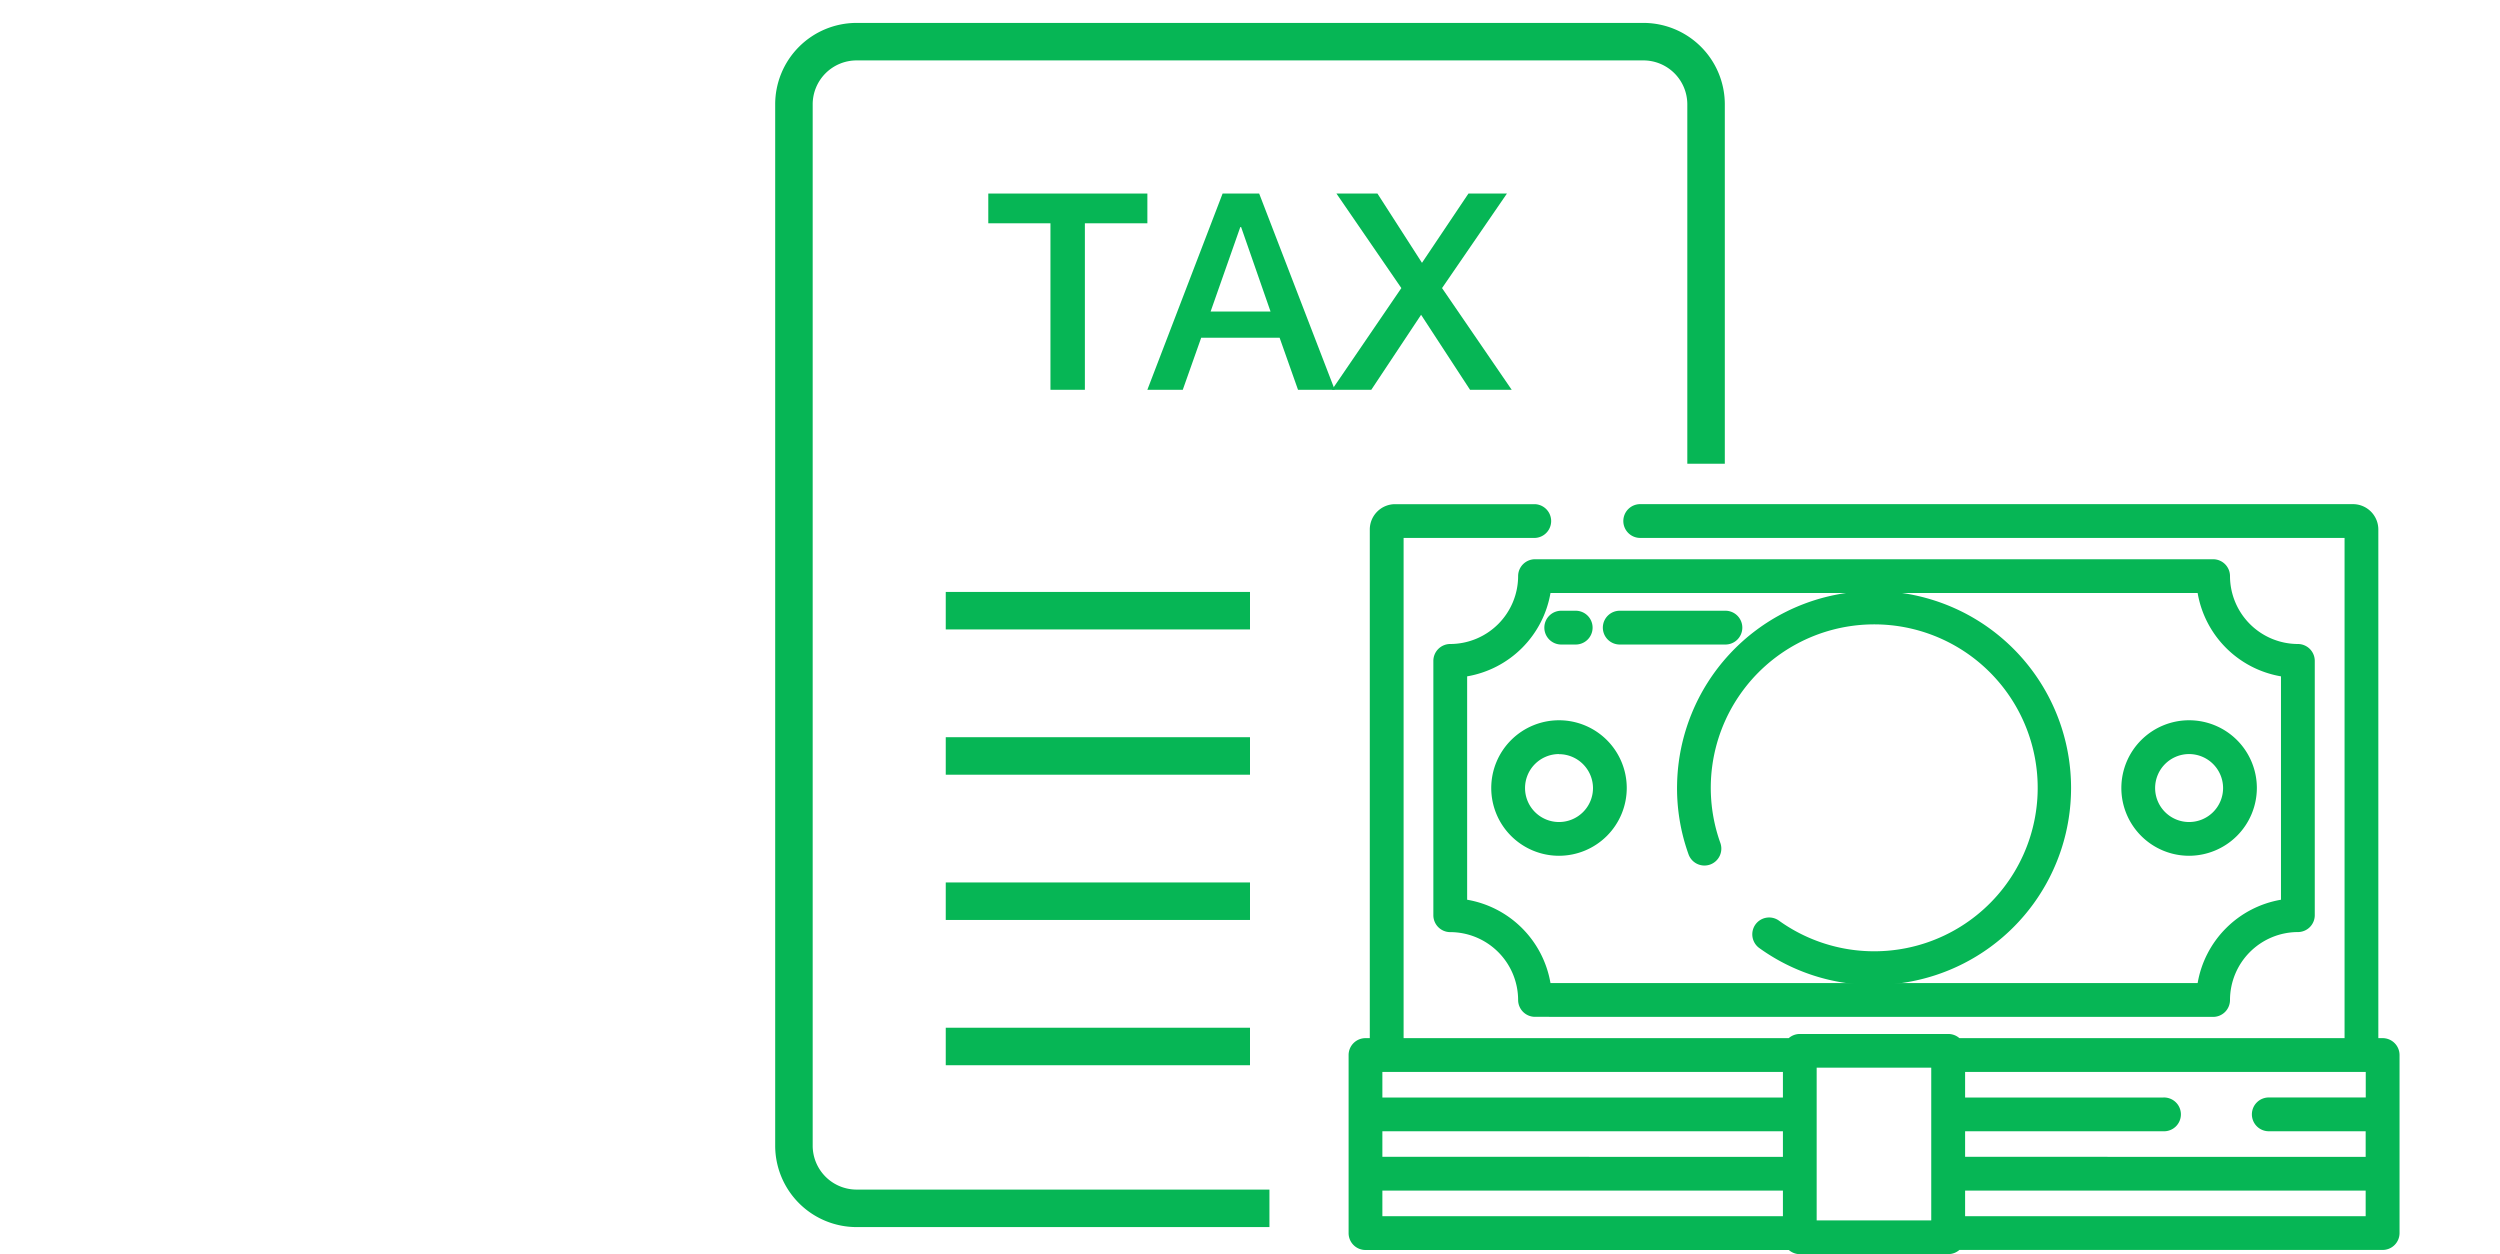 <svg xmlns="http://www.w3.org/2000/svg" width="120" height="60.2" viewBox="0 0 120 60.2">
  <defs>
    <style>
      .cls-1, .cls-3 {
        fill: none;
      }

      .cls-2 {
        fill: #06b655;
      }

      .cls-3 {
        stroke: #06b655;
        stroke-miterlimit: 10;
        stroke-width: 1.8px;
      }
    </style>
  </defs>
  <g id="レイヤー_2" data-name="レイヤー 2">
    <g id="テキスト">
      <g>
        <rect class="cls-1" width="120" height="60"/>
        <g>
          <g>
            <path class="cls-2" d="M73.68,48.808A.812.812,0,0,1,72.87,48a3.266,3.266,0,0,0-3.258-3.258.811.811,0,0,1-.811-.81V31.723a.812.812,0,0,1,.811-.811,3.266,3.266,0,0,0,3.258-3.258.811.811,0,0,1,.81-.81h32.55a.81.81,0,0,1,.81.81,3.267,3.267,0,0,0,3.258,3.258.812.812,0,0,1,.811.811V43.929a.811.811,0,0,1-.811.81A3.267,3.267,0,0,0,107.04,48a.811.811,0,0,1-.81.811Zm31.807-1.621a4.9,4.9,0,0,1,4-4V32.465a4.9,4.9,0,0,1-4-4H74.423a4.9,4.9,0,0,1-4,4V43.187a4.9,4.9,0,0,1,4,4Z"/>
            <path class="cls-2" d="M74.833,41.077a3.252,3.252,0,1,1,3.251-3.251A3.255,3.255,0,0,1,74.833,41.077Zm0-4.882a1.631,1.631,0,1,0,1.631,1.631A1.636,1.636,0,0,0,74.833,36.2Z"/>
            <path class="cls-2" d="M105.077,41.077a3.252,3.252,0,1,1,3.252-3.251,3.261,3.261,0,0,1-3.252,3.251Zm0-4.882a1.631,1.631,0,1,0,1.631,1.631,1.634,1.634,0,0,0-1.631-1.631Z"/>
            <path class="cls-2" d="M77.776,30.937a.811.811,0,1,1,0-1.621h5.016a.811.811,0,1,1,0,1.621Z"/>
            <path class="cls-2" d="M74.968,30.937a.811.811,0,1,1,0-1.621h.637a.811.811,0,1,1,0,1.621Z"/>
            <path class="cls-2" d="M86.4,60.2a.81.81,0,0,1-.536-.2H65.543a.81.81,0,0,1-.81-.81V50.642a.811.811,0,0,1,.81-.811h.207V25.416A1.218,1.218,0,0,1,66.967,24.2h6.706a.811.811,0,0,1,0,1.621h-6.3V49.831H85.859a.81.81,0,0,1,.536-.2h7.12a.81.81,0,0,1,.536.2h18.488V25.82H78.759a.811.811,0,1,1,0-1.621h34.184a1.218,1.218,0,0,1,1.217,1.217V49.831h.207a.812.812,0,0,1,.811.811v8.545a.811.811,0,0,1-.811.81H94.051a.81.81,0,0,1-.536.2ZM92.7,58.579v-7.33h-5.5v7.33Zm20.852-.2V57.149H94.325v1.227Zm-27.972,0V57.149H66.354v1.227Zm27.972-2.849V54.3H108.93a.811.811,0,1,1,0-1.621h4.626V51.452H94.325V52.68h9.519a.811.811,0,1,1,0,1.621H94.325v1.226Zm-27.972,0V54.3H66.354v1.226Zm0-2.847V51.452H66.354V52.68Z"/>
            <path class="cls-2" d="M89.949,47.279a9.383,9.383,0,0,1-5.524-1.788.814.814,0,0,1-.18-1.092.81.81,0,0,1,1.124-.223,7.846,7.846,0,1,0-2.793-3.717.813.813,0,0,1-.485,1.038.826.826,0,0,1-.278.049.811.811,0,0,1-.761-.533,9.367,9.367,0,0,1-.551-3.406,9.457,9.457,0,0,1,14.987-7.451A9.455,9.455,0,0,1,89.95,47.279Z"/>
          </g>
          <g>
            <path class="cls-3" d="M60.933,58H41.109a3.009,3.009,0,0,1-3-3V5a3.009,3.009,0,0,1,3-3H78.891a3.009,3.009,0,0,1,3,3V22.258"/>
            <g>
              <path class="cls-2" d="M47.438,9.29h7.636v1.428h-3V18.71H50.422V10.718H47.438Z"/>
              <path class="cls-2" d="M58.685,9.29H60.44l3.629,9.42H62.305l-.884-2.5H57.658l-.885,2.5h-1.7Zm-.576,5.664h2.877L59.574,10.9h-.04Z"/>
              <path class="cls-2" d="M64.149,9.29h1.968l2.138,3.326L70.486,9.29h1.847l-3.115,4.538,3.344,4.882h-2l-2.35-3.6-2.39,3.6H63.934l3.331-4.882Z"/>
            </g>
            <g>
              <line class="cls-3" x1="45.396" y1="29.313" x2="60" y2="29.313"/>
              <line class="cls-3" x1="45.396" y1="36.286" x2="60" y2="36.286"/>
              <line class="cls-3" x1="45.396" y1="43.258" x2="60" y2="43.258"/>
              <line class="cls-3" x1="45.396" y1="50.231" x2="60" y2="50.231"/>
            </g>
          </g>
        </g>
      </g>
    </g>
  </g>
</svg>
